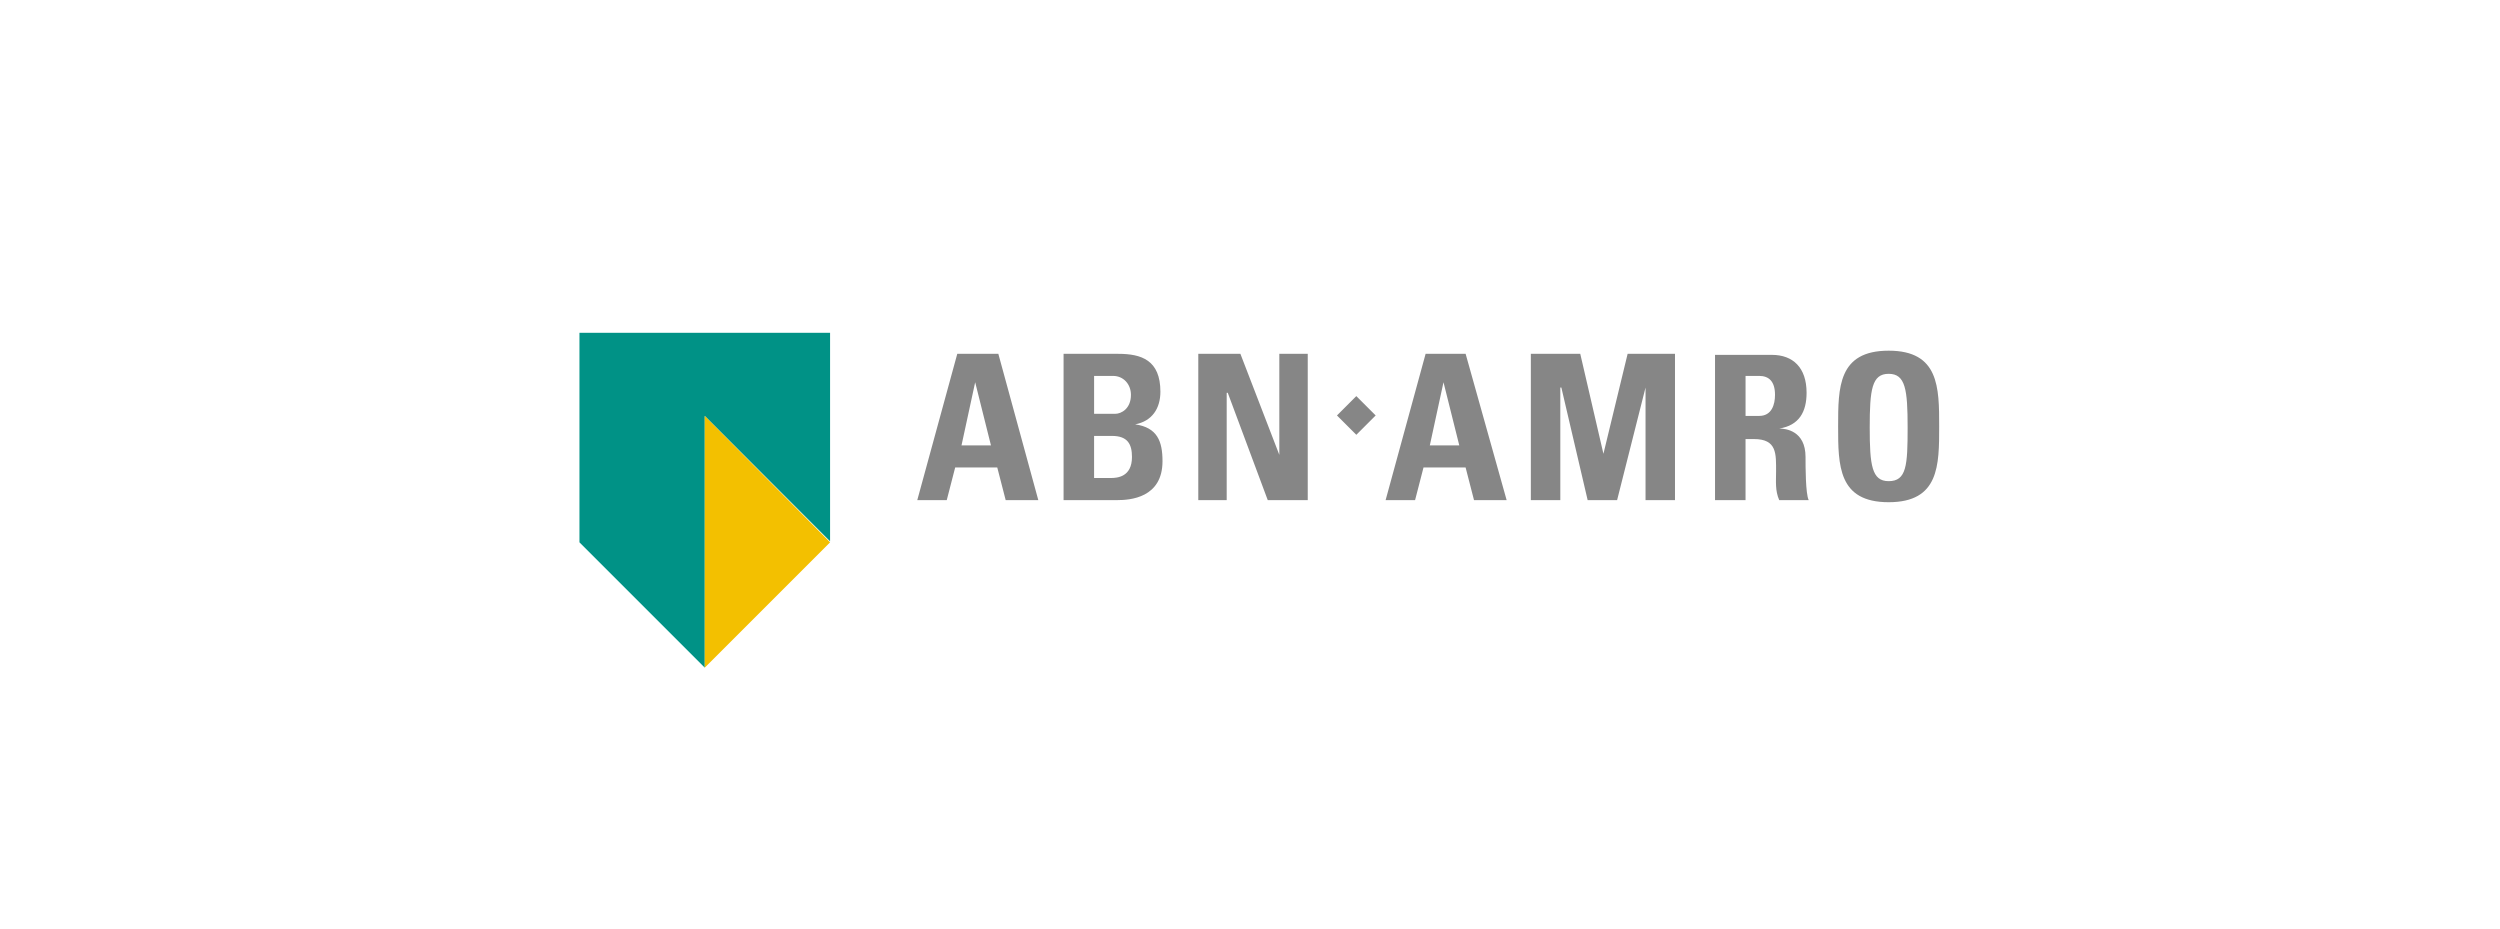 <?xml version="1.0" encoding="UTF-8" standalone="no"?>
<svg
   width="175"
   height="65"
   viewBox="0 0 175 65"
   version="1.1"
   id="svg3"
   sodipodi:docname="button-abn-amro.svg"
   inkscape:version="1.3.2 (091e20e, 2023-11-25, custom)"
   xmlns:inkscape="http://www.inkscape.org/namespaces/inkscape"
   xmlns:sodipodi="http://sodipodi.sourceforge.net/DTD/sodipodi-0.dtd"
   xmlns:xlink="http://www.w3.org/1999/xlink"
   xmlns="http://www.w3.org/2000/svg"
   xmlns:svg="http://www.w3.org/2000/svg">
  <sodipodi:namedview
     id="namedview3"
     pagecolor="#ffffff"
     bordercolor="#000000"
     borderopacity="0.25"
     inkscape:showpageshadow="2"
     inkscape:pageopacity="0.0"
     inkscape:pagecheckerboard="0"
     inkscape:deskcolor="#d1d1d1"
     inkscape:zoom="3.6457143"
     inkscape:cx="83.934169"
     inkscape:cy="44.572884"
     inkscape:window-width="1920"
     inkscape:window-height="1009"
     inkscape:window-x="-8"
     inkscape:window-y="-8"
     inkscape:window-maximized="1"
     inkscape:current-layer="svg3" />
  <defs
     id="defs2">
    <filter
       id="Rectangle_581"
       x="-4.5"
       y="-3"
       width="184"
       height="74"
       filterUnits="userSpaceOnUse">
      <feOffset
         dy="1.5"
         input="SourceAlpha"
         id="feOffset1" />
      <feGaussianBlur
         stdDeviation="1.5"
         result="blur"
         id="feGaussianBlur1" />
      <feFlood
         flood-opacity="0.161"
         id="feFlood1" />
      <feComposite
         operator="in"
         in2="blur"
         id="feComposite1" />
      <feComposite
         in="SourceGraphic"
         id="feComposite2" />
    </filter>
    <clipPath
       id="clip-path">
      <rect
         id="Rectangle_586"
         data-name="Rectangle 586"
         width="87.45"
         height="50.32"
         fill="#fcd151" />
    </clipPath>
    <clipPath
       id="clip-Test_button_1">
      <rect
         width="175"
         height="65"
         id="rect2" />
    </clipPath>
    <radialGradient
       cx="307.883"
       cy="189.888"
       r="388.894"
       fx="307.883"
       fy="189.888"
       id="radialGradient2510"
       xlink:href="#linearGradient3431"
       gradientUnits="userSpaceOnUse"
       gradientTransform="matrix(0.107,0.115,-0.105,0.098,56.441,-41.184)" />
    <linearGradient
       id="linearGradient3431">
      <stop
         id="stop3433"
         style="stop-color:#7fd3f3;stop-opacity:1"
         offset="0" />
      <stop
         id="stop3435"
         style="stop-color:#017cc2;stop-opacity:1"
         offset="1" />
    </linearGradient>
    <radialGradient
       cx="307.883"
       cy="189.888"
       r="388.894"
       fx="307.883"
       fy="189.888"
       id="radialGradient2510-2"
       xlink:href="#linearGradient3431"
       gradientUnits="userSpaceOnUse"
       gradientTransform="matrix(0.097,0.104,-0.096,0.089,59.695,-33.83)" />
    <radialGradient
       cx="307.883"
       cy="189.888"
       r="388.894"
       fx="307.883"
       fy="189.888"
       id="radialGradient2510-2-9"
       xlink:href="#linearGradient3431"
       gradientUnits="userSpaceOnUse"
       gradientTransform="matrix(0.088,0.094,-0.086,0.08,62.031,-26.712)" />
    <radialGradient
       cx="307.883"
       cy="189.888"
       r="388.894"
       fx="307.883"
       fy="189.888"
       id="radialGradient2510-2-9-6"
       xlink:href="#linearGradient3431"
       gradientUnits="userSpaceOnUse"
       gradientTransform="matrix(0.084,0.09,-0.082,0.077,63.096,25.795)" />
    <radialGradient
       cx="307.883"
       cy="189.888"
       r="388.894"
       fx="307.883"
       fy="189.888"
       id="radialGradient2510-2-9-6-0"
       xlink:href="#linearGradient3431"
       gradientUnits="userSpaceOnUse"
       gradientTransform="matrix(0.08,0.086,-0.079,0.073,63.177,-22.116)" />
  </defs>
  <g
     id="Test_button_1"
     data-name="Test button – 1"
     clip-path="url(#clip-Test_button_1)"
     style="fill:#ffffff">
    <rect
       width="175"
       height="65"
       fill="#fff"
       id="rect3"
       style="fill:#ffffff" />
    <g
       transform="matrix(1, 0, 0, 1, 0, 0)"
       filter="url(#Rectangle_581)"
       id="g3"
       style="fill:#ffffff">
      <rect
         id="Rectangle_581-2"
         data-name="Rectangle 581"
         width="175"
         height="65"
         rx="5"
         fill="#fff"
         style="fill:#ffffff" />
    </g>
    <path
       id="Path_2550"
       data-name="Path 2550"
       d="M175,5V60a5,5,0,0,1-5,5H5a5,5,0,0,1-5-5V5A5,5,0,0,1,5,0H170a5,5,0,0,1,5,5"
       fill="#fcd151"
       opacity="0.75"
       style="fill:#ffffff" />
    <path
       id="Path_2555"
       data-name="Path 2555"
       d="M0,32.5A83.906,83.906,0,0,0,6.51,65H134.26a5,5,0,0,0,5-5V5a5,5,0,0,0-5-5H6.51A83.906,83.906,0,0,0,0,32.5"
       transform="translate(35.74)"
       fill="#fcd151"
       style="fill:#ffffff" />
    <g
       id="Group_3410"
       data-name="Group 3410"
       transform="translate(0 14.68)"
       opacity="0.599"
       style="mix-blend-mode:multiply;isolation:isolate;fill:#ffffff">
      <g
         id="Group_3404"
         data-name="Group 3404"
         transform="translate(0)"
         clip-path="url(#clip-path)"
         style="fill:#ffffff">
        <path
           id="Path_2564"
           data-name="Path 2564"
           d="M0,2.53V45.32a5,5,0,0,0,5,5H87.45A71.853,71.853,0,0,0,0,2.53"
           transform="translate(0 0)"
           fill="#fcd151"
           style="fill:#ffffff" />
      </g>
    </g>
  </g>
  <g
     id="g8"
     transform="matrix(0.939,0,0,0.939,5.363,4.915)">
    <polygon
       class="st2"
       points="23.9,0.1 0.1,0.1 0.1,20 12,31.9 12,8 23.9,19.9 "
       id="polygon649"
       style="fill:#009286"
       transform="matrix(0.785,0,0,0.785,37.407,19.495)" />
    <polygon
       class="st1"
       points="23.9,20 12,31.9 12,8 "
       id="polygon651"
       style="fill:#f3c000"
       transform="matrix(0.785,0,0,0.785,37.407,19.495)" />
    <path
       id="path653"
       d="m 135.083,20.908 c -3.766,0 -3.767,2.745 -3.767,5.648 0,2.903 0.003,5.648 3.767,5.648 3.766,0 3.766,-2.745 3.766,-5.648 0,-2.903 -0.004,-5.648 -3.766,-5.648 z m -69.432,0.234 -2.982,10.906 h 2.197 l 0.628,-2.432 h 3.138 l 0.627,2.432 h 2.432 l -2.98,-10.906 z m 7.924,0 v 10.906 h 4.001 c 0.941,0 3.374,-0.156 3.374,-2.902 0,-1.491 -0.392,-2.511 -2.04,-2.746 1.255,-0.235 1.883,-1.178 1.883,-2.433 0,-2.354 -1.412,-2.824 -3.138,-2.824 z m 10.043,0 v 10.906 h 2.118 v -8.002 h 0.078 l 2.982,8.002 h 2.982 v -10.906 h -2.119 v 7.531 l -2.902,-7.531 z m 16.946,0 -2.982,10.906 h 2.197 l 0.628,-2.432 h 3.138 l 0.627,2.432 h 2.432 l -3.058,-10.906 z m 7.845,0 v 10.906 h 2.197 v -8.394 h 0.077 l 1.961,8.394 h 2.196 l 2.119,-8.394 v 8.394 h 2.196 v -10.906 h -3.531 l -1.804,7.453 -1.727,-7.453 z m 13.73,0.078 v 10.827 h 2.275 v -4.551 h 0.627 c 1.726,0 1.649,1.1 1.649,2.433 0,0.706 -0.079,1.412 0.235,2.118 h 2.197 c -0.235,-0.471 -0.236,-2.51 -0.236,-3.216 0,-1.961 -1.491,-2.119 -1.961,-2.119 1.49,-0.235 2.039,-1.254 2.039,-2.666 0,-1.883 -1.019,-2.826 -2.588,-2.826 z m 12.945,1.413 c 1.255,0 1.413,1.177 1.413,4.001 0,2.824 -0.078,4.001 -1.413,4.001 -1.255,0 -1.413,-1.177 -1.413,-4.001 0,-2.824 0.157,-4.001 1.413,-4.001 z m -59.233,0.156 h 1.413 c 0.785,0 1.333,0.628 1.333,1.413 0,1.02 -0.706,1.413 -1.177,1.413 h -1.569 z m 48.564,0 h 1.019 c 0.706,0 1.177,0.393 1.177,1.413 0,0.706 -0.235,1.569 -1.177,1.569 h -1.019 z m -57.43,0.472 1.177,4.707 h -2.196 z m 34.912,0 1.177,4.707 h -2.196 z m -6.499,1.033 -1.442,1.443 1.443,1.442 1.442,-1.443 z m -19.548,2.968 h 1.333 c 1.177,0 1.491,0.628 1.491,1.569 0,1.491 -1.098,1.569 -1.569,1.569 h -1.255 z"
       style="fill:#868686;stroke-width:0.785" />
  </g>
</svg>
